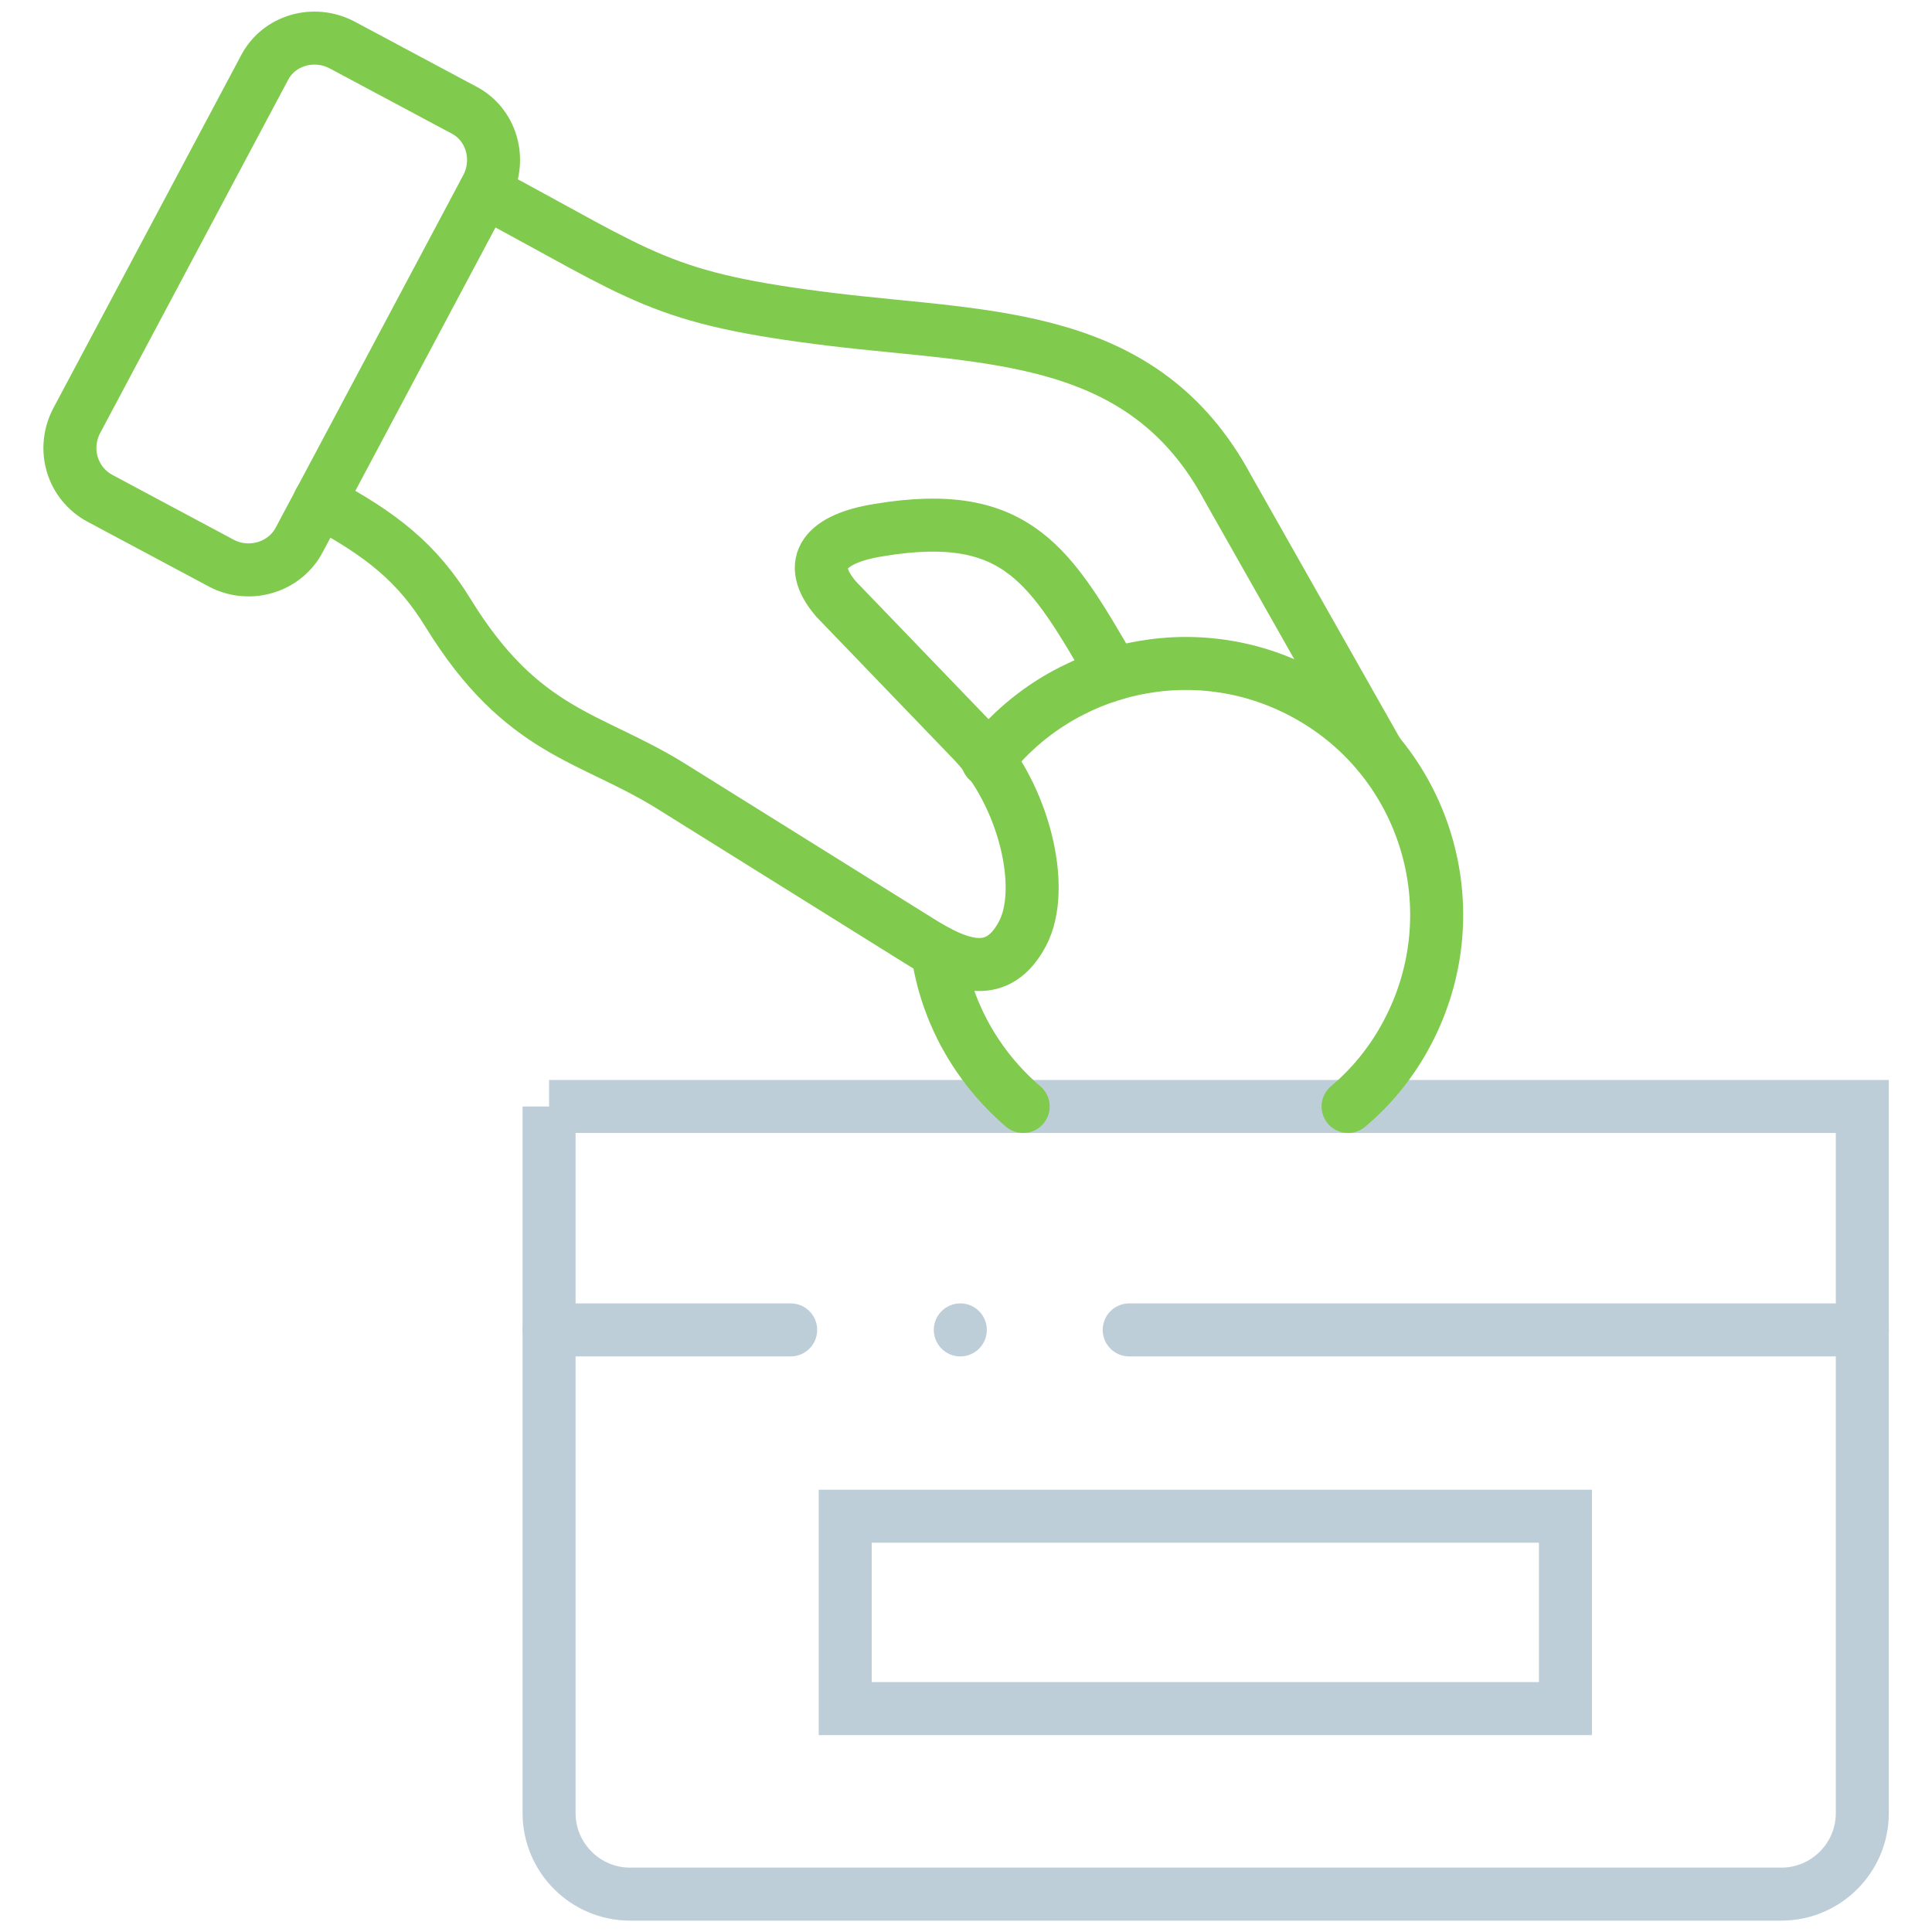 <svg xmlns="http://www.w3.org/2000/svg" xmlns:xlink="http://www.w3.org/1999/xlink" id="Ebene_1" data-name="Ebene 1" viewBox="0 0 255.1 255.1"><defs><style>      .cls-1 {        stroke: url(#Unbenannter_Verlauf);      }      .cls-1, .cls-2, .cls-3, .cls-4, .cls-5 {        fill: none;      }      .cls-1, .cls-3, .cls-4, .cls-5 {        stroke-linecap: round;        stroke-miterlimit: 10;        stroke-width: 7px;      }      .cls-6 {        clip-path: url(#clippath);      }      .cls-2, .cls-7, .cls-8, .cls-9, .cls-10, .cls-11, .cls-12, .cls-13 {        stroke-width: 0px;      }      .cls-7 {        fill: #706f6f;      }      .cls-3 {        stroke: url(#Unbenannter_Verlauf-3);      }      .cls-4 {        stroke: url(#Unbenannter_Verlauf-2);      }      .cls-14 {        clip-path: url(#clippath-1);      }      .cls-15 {        clip-path: url(#clippath-4);      }      .cls-16 {        clip-path: url(#clippath-3);      }      .cls-17 {        clip-path: url(#clippath-2);      }      .cls-8 {        fill: #80ca4e;      }      .cls-9 {        fill: #bdced9;      }      .cls-10 {        fill: #d0dde4;      }      .cls-5 {        stroke: #bdced9;      }      .cls-11 {        fill: url(#Unbenannter_Verlauf_7);      }      .cls-12 {        fill: url(#Unbenannter_Verlauf_5);      }      .cls-13 {        fill: url(#Unbenannter_Verlauf_6);      }      .cls-18 {        display: none;      }    </style><clipPath id="clippath"><rect class="cls-2" x="4.5" y="27" width="246.8" height="201.6"></rect></clipPath><clipPath id="clippath-1"><rect class="cls-2" x="4.5" y="27" width="246.8" height="201.6"></rect></clipPath><clipPath id="clippath-2"><path class="cls-2" d="M21.8,221.2c-.1-.1-.1-.2-.1-.2l2.8-31.2c.2-2.6,2.3-4.5,4.9-4.5s4.7,1.9,4.9,4.5l2.8,31.2s0,.1,0,.2c0,.1-.2.1-.2.1h-15c0-.1,0-.1,0-.1M25.3,173.7c0-2.3,1.9-4.2,4.2-4.2s4.2,1.9,4.2,4.2-1.9,4.2-4.2,4.2-4.2-1.9-4.2-4.2M115.9,87c0-1.1,4.1-4.2,12.1-4.2s12.1,3.1,12.1,4.2-4.1,4.2-12.1,4.2-12.1-3.1-12.1-4.2M108.7,85.3l-74,12.9c-5.1.9-8.8,5.3-8.8,10.5v54.1c-4.7,1.5-8,5.9-8,11s1.1,5.6,2.9,7.7c-2,2-3.4,4.7-3.6,7.7l-2.8,31.2c-.2,2.1.5,4.3,2,5.8,1.4,1.6,3.5,2.5,5.6,2.5h15c2.1,0,4.2-.9,5.6-2.5,1.4-1.6,2.2-3.7,2-5.8l-2.8-31.2c-.3-3-1.6-5.7-3.6-7.7,1.8-2,2.9-4.7,2.9-7.7,0-5.1-3.3-9.4-7.9-11v-51.9c0-3,2.2-5.5,5.1-6l72.3-12.5c3.2,3.7,9.6,6.2,17.4,6.2,11.1,0,19.5-5,19.5-11.6s-8.4-11.6-19.5-11.6c-10.1,0-17.9,4.2-19.3,9.9"></path></clipPath><linearGradient id="Unbenannter_Verlauf_5" data-name="Unbenannter Verlauf 5" x1="195.6" y1="-11.5" x2="198.4" y2="-11.5" gradientTransform="translate(-9282.4 696.8) scale(47.5)" gradientUnits="userSpaceOnUse"><stop offset="0" stop-color="#80ca4e"></stop><stop offset="1" stop-color="#80ca4e"></stop></linearGradient><clipPath id="clippath-3"><path class="cls-2" d="M244.8,76.5l-55.3,29.6c-1.3.7-2.1,2-2.2,3.5,0,1.5.7,2.8,2,3.6l14.9,8.9-19.9,33.3c-56.1,94-144.6,85.7-154.5,84.4-2.2-.3-4.3,1.3-4.6,3.6-.3,2.2,1.3,4.3,3.6,4.6,2,.3,7,.8,14.1.8,30.6,0,100.9-9.4,148.5-89.1l22-36.9c1.2-1.9.5-4.5-1.4-5.6l-12.2-7.3,42.8-22.9v48.6l-12.2-7.3c-2-1.1-4.5-.5-5.6,1.4l-22,36.9c-1.2,1.9-.5,4.5,1.4,5.6s4.4.5,5.6-1.4l19.9-33.3,14.9,8.9c1.3.8,2.8.8,4.1,0,1.3-.7,2.1-2.1,2.1-3.6v-62.6c0-1.4-.8-2.8-2-3.5-.6-.4-1.4-.6-2.1-.6s-1.3,0-1.9.4"></path></clipPath><linearGradient id="Unbenannter_Verlauf_6" data-name="Unbenannter Verlauf 6" x1="196.8" y1="-10.6" x2="200.2" y2="-10.6" gradientTransform="translate(-13039.2 868.2) scale(66.4)" gradientUnits="userSpaceOnUse"><stop offset="0" stop-color="#80ca4e"></stop><stop offset="1" stop-color="#80ca4e"></stop></linearGradient><clipPath id="clippath-4"><path class="cls-2" d="M195,179.7l-.6.6c-1.6,1.6-1.3,3.9.3,5.5s1.7,1.1,2.7,1.1,2.5-.5,3.3-1.4c1.6-1.6,1.6-4.2,0-5.8s-1.8-1.2-2.9-1.2c-1,0-2,.4-2.8,1.2"></path></clipPath><linearGradient id="Unbenannter_Verlauf_7" data-name="Unbenannter Verlauf 7" x1="175.3" y1="-34.2" x2="178.7" y2="-34.2" gradientTransform="translate(-251.4 269.4) scale(2.5)" gradientUnits="userSpaceOnUse"><stop offset="0" stop-color="#80ca4e"></stop><stop offset="1" stop-color="#80ca4e"></stop></linearGradient><linearGradient id="Unbenannter_Verlauf" data-name="Unbenannter Verlauf" x1="38.7" y1="76.3" x2="185.3" y2="76.3" gradientUnits="userSpaceOnUse"><stop offset="0" stop-color="#80ca4e"></stop><stop offset="1" stop-color="#80ca4e"></stop></linearGradient><linearGradient id="Unbenannter_Verlauf-2" data-name="Unbenannter Verlauf" x1="5.7" y1="40.1" x2="68.6" y2="40.1" xlink:href="#Unbenannter_Verlauf"></linearGradient><linearGradient id="Unbenannter_Verlauf-3" data-name="Unbenannter Verlauf" x1="120.3" y1="116.8" x2="193.2" y2="116.8" xlink:href="#Unbenannter_Verlauf"></linearGradient></defs><g id="Steuerberatung" class="cls-18"><g><path class="cls-8" d="M216.8,142.3c1.3,0,2.6.7,3.3,1.9.3.6.6,1.1.9,1.5.8,1.2,1.2,1.7,1.4,1.9.8-.1,2.9-.8,3.7-1.1,1.6-.6,3.2-1.2,4.9-1.8,3.6-1.3,7.3-2.7,11-3.9,1.8-.6,2-1,1.7-2.8-2.3-13.9-4.6-27.8-6.9-41.7-2.5-15.1-5.1-30.8-7.7-46.2-.2-1.5-.6-2.1-.7-2.4-.3,0-1.1.2-2.6,1-4.4,2.3-8.9,4.7-13.2,7-5.5,3-11.3,6-16.9,9-2,1-4.9,2.6-5.6,3.3,0,.9,1.1,3.5,2,5.6.6,1.6.1,3-.1,3.5h0c-.3,1.2-1.1,2-2.1,2.5-2.6,1.1-5.3,1.9-8,2.3h-.8c-6.3-.2-12.9-1.4-20.1-3.8-11.5-3.8-23.1-3-34.5,2.4h0c-.7.3-1.3.6-2,1-5.9,3.1-11.9,6.5-17.7,9.7-2.1,1.2-4.3,2.4-6.4,3.6-8.5,4.7-6.6,8.6-5.8,10.2.9,1.9,2.7,5.6,11.8,2.2,3.6-1.3,7.3-2.7,10.9-4,5.6-2.1,11.5-4.3,17.3-6.3,12.7-4.5,23.9-2,33.2,7.4,4.4,4.4,8.8,8.9,13.1,13.2,4.9,4.9,9.9,9.9,14.8,14.9,3.8,3.9,7.6,7.9,11.2,11.8.6.6,1.2,1.2,1.7,1.9,2.1-1.1,4.3-2.2,6.4-3.3.6-.3,1.2-.5,1.8-.5ZM174.6,193.7h0M153.4,206.3h0M153.2,206.5h0M123.1,204c2.1,0,4,1.1,5.1,1.9,3.4,2.5,7,3.4,10.2,2.8,3.2-.6,6.1-2.8,8.4-6.3,1.5-2.3,4.8-4,7.4-3.7,7.4.8,11-1.3,14.3-8.2.7-1.4,2.7-4.2,5.6-4.4,7.6-.5,11.6-4.2,12.9-12.1.3-1.5,1.4-2.8,2.9-3.1,9.8-2.3,12.2-4.7,11.7-18.5,0-.7.1-1.3.4-1.9-.3-.3-.5-.6-.8-.9-3.6-3.9-7.3-7.8-11-11.6-4.9-5-9.9-10-14.8-14.8l-13.2-13.2c-7.1-7.2-15.3-9.1-25.1-5.6-5.7,2-11.5,4.2-17.2,6.3-3.6,1.3-7.3,2.7-10.9,4-12.9,4.7-18.8-.7-21.4-6.1-1.8-3.6-4.4-12.9,9-20.3,2.1-1.2,4.3-2.4,6.4-3.6,3.8-2.1,7.6-4.3,11.5-6.4-8.3-1.7-16.9-.9-25.9,2.2-7.6,2.6-15.4,2.2-23.1-1.2-1.9-.8-2.8-3-2-4.9.4-1.1.6-1.7.9-2.2.4-1.1,1.3-3.4,1.4-4.3-.7-.6-2.7-1.7-3.7-2.2-2.9-1.6-5.9-3.1-8.8-4.7-7.7-4.1-15.6-8.4-23.4-12.5-1.4-.7-2.1-.8-2.4-.9-.1.2-.4.8-.7,2.2-3,18.2-6.1,36.6-9,54.5-1.9,11.3-3.7,22.6-5.6,33.9-.3,1.6-.1,2,1.5,2.5,2.6.9,5.1,1.8,7.6,2.7,1.3.5,2.6,1,3.9,1.4,3.5,1.3,6.8,2.4,7.6,2.2.8-.3,2.7-3.2,4.7-6.3.6-1,1.6-1.6,2.8-1.7,1.1-.1,2.3.2,3.1,1,1,.9,2.1,1.8,3.3,2.8,3.1,2.4,6.3,5,7.7,8.7,2.4,6.6,6,9.7,12.2,10.7,1.7.3,3,1.6,3.2,3.2,1.1,7,4.4,10.7,10.7,12,2.1.4,4.6,2.4,5.1,5,1.5,7.4,5.8,10.6,13.9,10.5h0c1.5,0,2.9.9,3.5,2.3,4.7,10.4,6.8,11.4,18.9,8.9.5,0,.8,0,1.2,0ZM123.5,211.6h0M136.4,216.5c-4.3,0-8.6-1.5-12.8-4.5-.2-.2-.5-.3-.6-.4-14.3,2.9-20.1.5-25.9-11.2-10.1-.7-16.5-6-18.8-15.7-8.1-1.8-13.5-7.2-15.5-15.5-7.6-1.9-12.6-6.8-15.6-15.1-.6-1.7-2.9-3.5-5.2-5.3,0-.1-.2-.2-.4-.3-2.1,3.1-3.8,4.9-6.3,5.8-3.4,1.1-6.7,0-12.7-2.2-1.3-.5-2.7-1-4-1.5-2.4-.9-4.9-1.8-7.3-2.6-5.2-1.7-7.6-5.7-6.7-11.1,1.9-11.3,3.7-22.6,5.6-33.9,3-17.9,6-36.3,9-54.5.7-3.9,2.3-6.6,4.8-7.8,2.6-1.3,5.7-1,9.4,1,7.8,4.1,15.7,8.4,23.4,12.5,2.9,1.6,5.8,3.1,8.8,4.7,3.4,1.8,6.3,3.4,7.4,6.4.9,2.6.2,5.2-1,8.3,4.8,1.4,9.4,1.3,14.1-.3,13.3-4.6,26.2-4.7,38.5-.3,12.7-5.7,25.7-6.4,38.7-2.1,6.3,2.1,12.1,3.2,17.6,3.4.9,0,1.9-.3,2.8-.6-1.3-3.3-1.9-5.8-.9-8.3,1.2-3.2,4.4-4.9,9.2-7.4,5.6-3,11.3-6,16.9-9,4.3-2.3,8.8-4.7,13.2-7.1,1.4-.8,5.7-3,9.6-1.1,3.8,1.9,4.6,6.5,4.9,8.1,2.6,15.4,5.2,31.1,7.7,46.2,2.3,13.9,4.6,27.8,6.9,41.7.9,5.6-1.5,9.6-6.8,11.4-3.6,1.2-7.3,2.6-10.8,3.9-1.6.6-3.3,1.2-4.9,1.8-6,2.2-9.5,2.7-13.3-2.5-1.9,1-3.9,2-5.8,3-.1,0-.1.1-.2.1h-.1c.2,14.2-3.7,20.1-15.3,23.4-2.4,9.5-8.8,15-18.6,15.9h0c-4.6,9.8-11.3,13.7-21.8,12.7-.2.1-.4.2-.5.3-3.4,5.3-8.1,8.6-13.4,9.6-1,0-2.1,0-3.3,0Z"></path><path class="cls-8" d="M217.7,151.6c-1.5,0-3-.9-3.6-2.4l-29.1-72.6c-.8-2,.2-4.2,2.1-5,2-.8,4.2.2,5,2.1l29.2,72.6c.8,2-.2,4.2-2.1,5-.5.2-1,.3-1.5.3"></path><path class="cls-8" d="M40.8,146.7c-.5,0-.9-.1-1.4-.3-2-.8-3-3-2.2-5l26.3-67c.8-2,3-3,5-2.2,2,.8,3,3,2.2,5l-26.3,67c-.6,1.6-2.1,2.5-3.6,2.5"></path><path class="cls-8" d="M190.8,178.4c-1,0-2-.4-2.7-1.1l-32.7-32.7c-1.5-1.5-1.5-3.9,0-5.4s3.9-1.5,5.4,0l32.7,32.7c1.5,1.5,1.5,3.9,0,5.4s-1.7,1.1-2.7,1.1"></path><path class="cls-8" d="M173.5,194c-1,0-2-.4-2.7-1.1l-35.7-35.7c-1.5-1.5-1.5-3.9,0-5.4s3.9-1.5,5.4,0l35.7,35.7c1.5,1.5,1.5,3.9,0,5.4-.7.7-1.7,1.1-2.7,1.1"></path><path class="cls-8" d="M151.9,206.7c-1,0-1.9-.4-2.7-1.1l-38.2-36.6c-1.5-1.5-1.6-3.9,0-5.4s3.9-1.6,5.4-.1l38.2,36.6c1.5,1.5,1.6,3.9.1,5.4-.7.8-1.7,1.2-2.7,1.2"></path><path class="cls-8" d="M122.7,211.7c-1,0-2-.4-2.7-1.1-1.5-1.5-1.5-3.9,0-5.4l8.3-8.3c1.6-1.6,2.4-3.6,2.4-5.8s-1-4.2-2.6-5.8c-3.1-2.9-8-2.9-11.1.1l-14.8,14.2c-1.5,1.5-3.9,1.4-5.4-.1s-1.5-3.9,0-5.4l13.9-13.9c1.6-1.6,2.4-3.7,2.3-6s-1.1-4.3-2.9-5.8c-3.2-2.7-7.9-2.5-10.8.5l-5.2,5.2h0l-10.5,10.5c-1.5,1.5-3.9,1.5-5.4,0s-1.5-3.9,0-5.4l10.6-10.6c1.4-1.4,2.1-3.3,2-5.3s-1-3.8-2.5-5.1c-2.8-2.3-6.8-2.1-9.4.4l-10.1,10.1c-1.5,1.5-3.9,1.5-5.4,0s-1.5-3.9,0-5.4l10.1-10.1c5.4-5.4,13.9-5.8,19.8-.9,2.5,2.1,4.2,4.9,5,8.1,5.4-2.7,12.1-2,17,2.1,3.4,2.8,5.4,7,5.6,11.4v1.7c4.4-.5,9.1.8,12.6,4.1,3.2,2.9,4.9,6.9,5,11.2s-1.6,8.4-4.6,11.4l-8.3,8.3c-.9.7-1.9,1.1-2.9,1.1"></path><path class="cls-9" d="M123.7,212.1c-.2-.2-.5-.3-.6-.4-14.3,2.9-20.1.5-25.9-11.2-10.1-.7-16.5-6-18.8-15.7-8.1-1.8-13.5-7.2-15.5-15.5,0,0-.6-.1-.6-2.8s5.5-5.5,5.5-5.5l-1,1.2c1.7.3,3,1.6,3.2,3.2,1.1,7,4.4,10.7,10.7,12,2.1.4,4.6,2.4,5.1,5,1.5,7.4,5.8,10.6,13.9,10.5h0c1.5,0,2.9.9,3.5,2.3,4.7,10.4,6.8,11.4,18.9,8.9.4-.1.8-.1,1.1-.1,2.1,0,4,1.1,5.1,1.9,3.3,2.4-4.6,6.2-4.6,6.2M216.8,142.3c1.3,0,2.6.7,3.3,1.9.3.6.6,1.1.9,1.5.8,1.2,1.2,1.7,1.4,1.9.8-.1,2.9-.8,3.7-1.1,1.6-.6,3.2-1.2,4.9-1.8,3.6-1.3,7.3-2.7,11-3.9,1.8-.6,2-1,1.7-2.8-2.3-13.9-4.6-27.8-6.9-41.7-2.5-15.1-5.1-30.8-7.7-46.2-.2-1.5-.6-2.1-.7-2.4-.3,0-1.1.2-2.6,1-4.4,2.3-8.9,4.7-13.2,7-5.5,3-11.3,6-16.9,9-2,1-4.9,2.6-5.6,3.3,0,.9,1.1,3.5,2,5.6.6,1.6.1,3-.1,3.5h0c-.3,1.2-1.1,2-2.1,2.5-2.6,1.1-5.3,1.9-8,2.3h-.8c-6.3-.2-12.9-1.4-20.1-3.8-11.5-3.8-23.1-3-34.5,2.4h0c-.7.3-1.3.6-2,1-5.9,3.1-11.9,6.5-17.7,9.7-2.1,1.2-4.3,2.4-6.4,3.6-8.5,4.7-6.6,8.6-5.8,10.2.9,1.9,2.7,5.6,11.8,2.2,3.6-1.3,7.3-2.7,10.9-4,5.6-2.1,11.5-4.3,17.3-6.3,12.7-4.5,23.9-2,33.2,7.4,4.3,4.4,8.8,8.9,13.1,13.2,4.9,4.9,9.9,9.9,14.8,14.9,3.8,3.9,7.6,7.9,11.2,11.8.6.6,1.2,1.2,1.7,1.9,2.1-1.1,4.3-2.2,6.4-3.3.6-.3,1.2-.5,1.8-.5ZM124.6,73c12.7-5.7,25.7-6.4,38.7-2.1,6.3,2.1,12.1,3.2,17.6,3.4.9,0,1.9-.3,2.8-.6-1.3-3.3-1.9-5.8-.9-8.3,1.2-3.2,4.4-4.9,9.2-7.4,5.6-3,11.3-6,16.9-9,4.3-2.3,8.8-4.7,13.2-7.1,1.4-.8,5.7-3,9.6-1.1,3.8,1.9,4.6,6.5,4.9,8.1,2.6,15.4,5.2,31.1,7.7,46.2,2.3,13.9,4.6,27.8,6.9,41.7.9,5.6-1.5,9.6-6.8,11.4-3.6,1.2-7.3,2.6-10.8,3.9-1.6.6-3.3,1.2-4.9,1.8-6,2.2-9.5,2.7-13.3-2.5-1.9,1-3.9,2-5.8,3,0,0-.1.1-.2.1h-.1c-1.4,1.2-7.6-3.4-7.3-4-.3-.3-.5-.6-.8-.9-3.6-3.8-7.3-7.8-11-11.6-4.9-5-9.9-10-14.8-14.8l-13.2-13.2c-7.1-7.2-15.3-9.1-25.1-5.6-5.7,2-11.5,4.2-17.2,6.3-3.6,1.3-7.3,2.7-10.9,4-12.9,4.7-18.8-.7-21.4-6.1-1.8-3.6-4.4-12.9,9-20.3,2.1-1.2,4.3-2.4,6.4-3.6,0-.1,11.4-6.2,21.6-11.7"></path><path class="cls-9" d="M217.7,151.6c-1.5,0-3-.9-3.6-2.4l-29.1-72.6c-.8-2,.2-4.2,2.1-5,2-.8,4.2.2,5,2.1l29.2,72.6c.8,2-.2,4.2-2.1,5-.5.2-1,.3-1.5.3"></path><path class="cls-9" d="M122.7,210.5"></path><path class="cls-9" d="M128.2,205"></path><path class="cls-9" d="M128.2,205"></path><path class="cls-9" d="M122.7,211.7c-1,0-2-.4-2.7-1.1-1.5-1.5-1.5-3.9,0-5.4l8.3-8.3c1.6-1.6,2.4-3.6,2.4-5.8s-1-4.2-2.6-5.8c-3.1-2.9-8-2.9-11.1.1l-14.8,14.2c-1.5,1.5-3.9,1.4-5.4-.1s-1.5-3.9,0-5.4l13.9-13.9c1.6-1.6,2.4-3.7,2.3-6s-1.1-4.3-2.9-5.8c-3.2-2.7-7.9-2.5-10.8.5l-5.2,5.2h0l-10.5,10.5c-1.5,1.5-3.9,1.5-5.4,0s-1.5-3.9,0-5.4l10.6-10.6c1.4-1.4,2.1-3.3,2-5.3s-1-3.8-2.5-5.1c-2.8-2.3-6.8-2.1-9.4.4l-10.1,10.1c-1.5,1.5-3.9,1.5-5.4,0s-1.5-3.9,0-5.4l10.1-10.1c5.4-5.4,13.9-5.8,19.8-.9,2.5,2.1,4.2,4.9,5,8.1,5.4-2.7,12.1-2,17,2.1,3.4,2.8,5.4,7,5.6,11.4v1.7c4.4-.5,9.1.8,12.6,4.1,3.2,2.9,4.9,6.9,5,11.2s-1.6,8.4-4.6,11.4l-8.3,8.3c-.9.7-1.9,1.1-2.9,1.1"></path></g></g><g id="Standorte" class="cls-18"><g><path class="cls-9" d="M131.4,212.7v-14.9c0-1.9-1.6-3.5-3.5-3.5s-3.5,1.6-3.5,3.5v14.9c-44.2-1.8-79.8-37.4-81.6-81.6h14.9c1.9,0,3.5-1.6,3.5-3.5s-1.6-3.5-3.5-3.5h-14.8c1.8-44.2,37.4-79.8,81.6-81.6v14.9c0,1.9,1.6,3.5,3.5,3.5s3.5-1.6,3.5-3.5v-14.8c44.2,1.8,79.8,37.4,81.6,81.6h-14.9c-1.9,0-3.5,1.6-3.5,3.5s1.6,3.5,3.5,3.5h14.9c-1.8,44.1-37.5,79.8-81.7,81.5M128,35.6c-50.8,0-92.1,41.3-92.1,92.1s41.3,92.1,92.1,92.1,92.1-41.3,92.1-92.1-41.4-92.1-92.1-92.1"></path><path class="cls-8" d="M145.3,140.1l-4.9-4.9c1.3-2.2,2.1-4.8,2.1-7.5,0-8-6.5-14.5-14.5-14.5s-5.3.8-7.5,2.1l-4.9-4.9,53.6-23.8-23.9,53.5ZM128,135.3c-4.2,0-7.6-3.4-7.6-7.6s3.4-7.6,7.6-7.6,7.6,3.4,7.6,7.6-3.4,7.6-7.6,7.6M110.6,115.2l4.9,4.9c-1.3,2.2-2.1,4.8-2.1,7.5,0,8,6.5,14.5,14.5,14.5s5.3-.8,7.5-2.1l4.9,4.9-53.6,23.8,23.9-53.5ZM174.6,76.5l-66.5,29.5c-.8.3-1.4,1-1.8,1.8l-29.5,66.5c-.6,1.3-.3,2.8.7,3.9.7.7,1.5,1,2.4,1s1-.1,1.4-.3l66.5-29.5c.8-.3,1.4-1,1.8-1.8l29.5-66.5c.6-1.3.3-2.8-.7-3.9-1-1-2.5-1.3-3.8-.7"></path></g></g><g id="Wirtschaftspr&#xFC;fung" class="cls-18"><g><path class="cls-8" d="M73.2,83.6c-1-1-2.7-1-3.8,0l-6.8,6.8-2.9-2.9c-1-1-2.7-1-3.8,0-1,1-1,2.7,0,3.8l4.8,4.8c.5.5,1.2.8,1.9.8s1.4-.3,1.9-.8l8.7-8.7c1.1-1,1.1-2.7,0-3.8"></path><path class="cls-7" d="M107.6,57.2c0,2.6-.4,7.6-4.2,7.6s-4.2-4.8-4.2-7.6.5-7.4,4.2-7.4c3.6,0,4.2,4.9,4.2,7.4M111.1,57.2c0-4.4-1.7-8.8-7.2-8.8s-3.8,1.2-4.6,2.8h0v-11l-6,.9v.6c1.7,0,3,.5,3,2.4v21.5h1l2.1-1.5c.8,1.2,3.3,1.9,4.7,1.9,5.4,0,7.1-4.4,7.1-8.8M93.1,50v-.6h-6.6v.6c.9,0,1.8,0,1.8,1.1s-.2,1.3-.3,2l-2.3,8.7h0l-4.2-12.4h-2.3l-4,12.4h0l-2.6-9.2c0-.4-.2-.9-.2-1.4,0-1,1.1-1.1,1.9-1.2v-.6h-7.8v.6c2.4,0,2.6,1,3.2,3l4.1,13h1.8l4.3-13.1h0l4.6,13.1h1.8l3.7-13.1c.6-1.8,1-2.7,3.2-2.9M65.3,50.7c0-.9-.9-1.6-1.9-1.6-2.6,0-4,1.7-4.9,3.8h0v-3.8l-5.8.8v.6c1.6,0,2.9.5,2.9,2.3v9.6c0,1.9-.9,2.6-2.9,2.6v.6h8.6v-.6c-2,0-2.9-.7-2.9-2.6v-5.3c0-1.8.4-4,1.9-5.2.2-.2.6-.4.9-.4.5,0,1.1.8,2.1.8,1.3,0,2.1-.6,2.1-1.6"></path><path class="cls-8" d="M105.6,221.8c0,5,4,9,9,9h96c5,0,9-4,9-9v-99.7c0-1.5-1.2-2.7-2.7-2.7s-2.7,1.2-2.7,2.7v99.7c0,2-1.6,3.6-3.6,3.6h-96c-2,0-3.6-1.6-3.6-3.6V87.7c0-2,1.6-3.6,3.6-3.6h96c2,0,3.6,1.6,3.6,3.6v23.5c0,1.5,1.2,2.7,2.7,2.7s2.7-1.2,2.7-2.7v-23.5c0-5-4-9-9-9h-96c-5,0-9,4-9,9v134.1Z"></path><path class="cls-8" d="M202.4,115.8h-80.5c-.6,0-1-.5-1-1v-20c0-.6.5-1,1-1h80.5c.6,0,1,.5,1,1v20c0,.5-.5,1-1,1M202.4,88.3h-80.5c-3.5,0-6.4,2.9-6.4,6.4v20c0,3.5,2.9,6.4,6.4,6.4h80.5c3.5,0,6.4-2.9,6.4-6.4v-20c0-3.5-2.9-6.4-6.4-6.4"></path><path class="cls-8" d="M129.9,140.5c0,.1-.1.1,0,0h-8.9c0,.1,0,.1,0,0v-8.6s0-.1,0-.1h8.8s0,0,0,.1v8.6ZM129.8,126.5h-8.8c-3,0-5.4,2.4-5.4,5.4v8.6c0,3,2.4,5.4,5.4,5.4h8.8c3,0,5.4-2.4,5.4-5.4v-8.6c0-3-2.4-5.4-5.4-5.4"></path><path class="cls-8" d="M154.4,140.5c0,.1-.1.1,0,0h-8.9c0,.1-.1.1-.1,0v-8.6s0-.1.1-.1h8.8s.1,0,.1.1v8.6h0ZM154.3,126.5h-8.8c-3,0-5.4,2.4-5.4,5.4v8.6c0,3,2.4,5.4,5.4,5.4h8.8c3,0,5.4-2.4,5.4-5.4v-8.6c0-3-2.4-5.4-5.4-5.4"></path><path class="cls-8" d="M178.9,140.5q0,.1,0,0h-8.9c0,.1-.1.1-.1,0v-8.6s0-.1.1-.1h8.8s.1,0,.1.1v8.6h0ZM178.8,126.5h-8.8c-3,0-5.4,2.4-5.4,5.4v8.6c0,3,2.4,5.4,5.4,5.4h8.8c3,0,5.4-2.4,5.4-5.4v-8.6c.1-3-2.4-5.4-5.4-5.4"></path><path class="cls-8" d="M203.4,140.5q0,.1,0,0h-8.9c0,.1-.1.1-.1,0v-8.6s0-.1.1-.1h8.8s.1,0,.1.1v8.6h0ZM203.3,126.5h-8.8c-3,0-5.4,2.4-5.4,5.4v8.6c0,3,2.4,5.4,5.4,5.4h8.8c3,0,5.4-2.4,5.4-5.4v-8.6c.1-3-2.4-5.4-5.4-5.4"></path><path class="cls-8" d="M129.9,165.3c0,.1-.1.1,0,0h-8.9c0,.1,0,.1,0,0v-8.6s0-.1,0-.1h8.8s0,0,0,.1v8.6ZM129.8,151.3h-8.8c-3,0-5.4,2.4-5.4,5.4v8.6c0,3,2.4,5.4,5.4,5.4h8.8c3,0,5.4-2.4,5.4-5.4v-8.6c0-3-2.4-5.4-5.4-5.4"></path><path class="cls-8" d="M154.4,165.3c0,.1-.1.1,0,0h-8.9c0,.1-.1.1-.1,0v-8.6s0-.1.1-.1h8.8s.1,0,.1.1v8.6h0ZM154.3,151.3h-8.8c-3,0-5.4,2.4-5.4,5.4v8.6c0,3,2.4,5.4,5.4,5.4h8.8c3,0,5.4-2.4,5.4-5.4v-8.6c0-3-2.4-5.4-5.4-5.4"></path><path class="cls-8" d="M178.9,165.3q0,.1,0,0h-8.9c0,.1-.1.1-.1,0v-8.6s0-.1.1-.1h8.8s.1,0,.1.1v8.6h0ZM178.8,151.3h-8.8c-3,0-5.4,2.4-5.4,5.4v8.6c0,3,2.4,5.4,5.4,5.4h8.8c3,0,5.4-2.4,5.4-5.4v-8.6c.1-3-2.4-5.4-5.4-5.4"></path><path class="cls-8" d="M203.4,165.3q0,.1,0,0h-8.9c0,.1-.1.1-.1,0v-8.6s0-.1.1-.1h8.8s.1,0,.1.1v8.6h0ZM203.3,151.3h-8.8c-3,0-5.4,2.4-5.4,5.4v8.6c0,3,2.4,5.4,5.4,5.4h8.8c3,0,5.4-2.4,5.4-5.4v-8.6c.1-3-2.4-5.4-5.4-5.4"></path><path class="cls-8" d="M129.9,190.1c0,.1-.1.1,0,0h-8.9c0,.1,0,.1,0,0v-8.6s0-.1,0-.1h8.8s0,0,0,.1v8.6ZM129.8,176.1h-8.8c-3,0-5.4,2.4-5.4,5.4v8.6c0,3,2.4,5.4,5.4,5.4h8.8c3,0,5.4-2.4,5.4-5.4v-8.6c0-3-2.4-5.4-5.4-5.4"></path><path class="cls-8" d="M154.4,190.1c0,.1-.1.1,0,0h-8.9c0,.1-.1.1-.1,0v-8.6s0-.1.1-.1h8.8s.1,0,.1.1v8.6h0ZM154.3,176.1h-8.8c-3,0-5.4,2.4-5.4,5.4v8.6c0,3,2.4,5.4,5.4,5.4h8.8c3,0,5.4-2.4,5.4-5.4v-8.6c0-3-2.4-5.4-5.4-5.4"></path><path class="cls-8" d="M178.9,190.1q0,.1,0,0h-8.9c0,.1-.1.1-.1,0v-8.6s0-.1.1-.1h8.8s.1,0,.1.1v8.6h0ZM178.8,176.1h-8.8c-3,0-5.4,2.4-5.4,5.4v8.6c0,3,2.4,5.4,5.4,5.4h8.8c3,0,5.4-2.4,5.4-5.4v-8.6c.1-3-2.4-5.4-5.4-5.4"></path><path class="cls-8" d="M203.4,213.5h-8.9c0,.1-.1.1-.1,0v-31.9s0-.1.1-.1h8.8s.1,0,.1.1v31.9h0ZM203.3,176.1h-8.8c-3,0-5.4,2.4-5.4,5.4v31.9c0,3,2.4,5.4,5.4,5.4h8.8c3,0,5.4-2.4,5.4-5.4v-31.9c.1-3-2.4-5.4-5.4-5.4"></path><path class="cls-8" d="M129.9,213.5s-.1,0,0,0h-8.9c0,.1,0,.1,0,0v-8.6s0-.1,0-.1h8.8s0,0,0,.1v8.6ZM129.8,199.4h-8.8c-3,0-5.4,2.4-5.4,5.4v8.6c0,3,2.4,5.4,5.4,5.4h8.8c3,0,5.4-2.4,5.4-5.4v-8.6c0-3-2.4-5.4-5.4-5.4"></path><path class="cls-8" d="M154.4,213.5s-.1,0,0,0h-8.9c0,.1-.1.1-.1,0v-8.6s0-.1.1-.1h8.8s.1,0,.1.1v8.6h0ZM154.3,199.4h-8.8c-3,0-5.4,2.4-5.4,5.4v8.6c0,3,2.4,5.4,5.4,5.4h8.8c3,0,5.4-2.4,5.4-5.4v-8.6c0-3-2.4-5.4-5.4-5.4"></path><path class="cls-8" d="M178.9,213.5h-8.9c0,.1-.1.1-.1,0v-8.6s0-.1.1-.1h8.8s.1,0,.1.1v8.6h0ZM178.8,199.4h-8.8c-3,0-5.4,2.4-5.4,5.4v8.6c0,3,2.4,5.4,5.4,5.4h8.8c3,0,5.4-2.4,5.4-5.4v-8.6c.1-3-2.4-5.4-5.4-5.4"></path><path class="cls-10" d="M71.3,126.4h-13.4v-13.5h13.5v13.5M71.4,107.6h-13.6c-2.9,0-5.3,2.4-5.3,5.3v13.6c0,2.9,2.4,5.3,5.3,5.3h13.6c2.9,0,5.3-2.4,5.3-5.3v-13.6c0-2.9-2.4-5.3-5.3-5.3"></path><path class="cls-10" d="M71.3,160.2h-13.4v-13.5h13.5v13.5M71.4,141.3h-13.6c-2.9,0-5.3,2.4-5.3,5.3v13.6c0,2.9,2.4,5.3,5.3,5.3h13.6c2.9,0,5.3-2.4,5.3-5.3v-13.6c0-2.9-2.4-5.3-5.3-5.3"></path><path class="cls-10" d="M71.3,194.7h-13.4v-13.5h13.5v13.5M71.4,175.8h-13.6c-2.9,0-5.3,2.4-5.3,5.3v13.6c0,2.9,2.4,5.3,5.3,5.3h13.6c2.9,0,5.3-2.4,5.3-5.3v-13.6c0-2.9-2.4-5.3-5.3-5.3"></path><path class="cls-10" d="M194.3,78.9v-38.5c0-8.7-7.1-15.8-15.8-15.8H56.1c-10,0-18.1,8.1-18.1,18.1v156.7c0,8.7,7.1,15.8,15.8,15.8h42.9c1.5,0,2.7-1.2,2.7-2.7s-1.2-2.7-2.7-2.7h-42.8c-5.8,0-10.5-4.7-10.5-10.5V42.6c0-7,5.7-12.7,12.7-12.7h110.5c-2.5,2.8-4,6.5-4,10.5v7.4c0,1.5,1.2,2.7,2.7,2.7s2.7-1.2,2.7-2.7v-7.4c0-5.8,4.7-10.5,10.5-10.5s10.5,4.7,10.5,10.5v38.5h5.3Z"></path></g></g><g id="Studierende" class="cls-18"><g><g class="cls-6"><path class="cls-9" d="M16.9,94.5c-3.1-1.3-4.9-4.1-4.9-7.5s1.8-6.1,4.9-7.5l100.1-42.9c3.5-1.5,7.2-2.2,11-2.2s7.5.7,10.9,2.2l100.2,43c3.1,1.3,4.9,4.1,4.9,7.5s-1.8,6.2-4.9,7.5l-100.1,42.9c-7,3-14.9,3-21.9,0L16.9,94.5ZM195.2,131c0,9.6-7.9,18.9-21.6,25.6-1.8.9-2.6,3.1-1.7,4.9.6,1.3,2,2.1,3.3,2.1s1.1-.1,1.6-.4c7.6-3.7,13.7-8.3,18-13.3-1.4,7.8-7.9,15.2-18.6,21-12.9,7-30,10.9-48.4,10.9s-35.5-3.9-48.4-10.9c-10.7-5.8-17.1-13.2-18.6-20.9,3.7,4.3,8.8,8.2,15,11.7,13.9,7.6,32.4,11.8,51.9,11.8s10.9-.3,16.2-1c2-.3,3.5-2.1,3.2-4.1-.2-2-2.1-3.5-4.1-3.2-5,.6-10.1.9-15.3.9-18.3,0-35.5-3.9-48.4-10.9-12.2-6.6-18.8-15.2-18.8-24.2v-9.7l53.4,22.9c4.4,1.9,9.1,2.8,13.8,2.8s9.5-.9,13.9-2.8l53.4-22.9v9.7h.2ZM53.4,118.2v28.6c0,11.8,8.1,22.7,22.7,30.7,13.9,7.6,32.4,11.8,51.9,11.8s38-4.2,51.9-11.8c14.6-8,22.7-18.9,22.7-30.7v-28.6l39.4-16.9c5.8-2.5,9.4-8,9.4-14.3s-3.6-11.8-9.4-14.3l-100.2-42.8c-8.8-3.8-18.9-3.8-27.7,0L14,72.8c-5.8,2.5-9.4,7.9-9.4,14.3s3.6,11.8,9.4,14.3l39.4,16.8Z"></path></g><g class="cls-14"><path class="cls-9" d="M155.5,170.4c.3,0,.6,0,.8-.1,2.8-.6,5.5-1.4,8.2-2.2,1.9-.6,3-2.7,2.4-4.6-.6-1.9-2.7-3-4.6-2.4-2.4.8-5,1.5-7.6,2.1-2,.5-3.2,2.4-2.8,4.4.4,1.7,2,2.8,3.6,2.8"></path></g></g><g class="cls-17"><rect class="cls-12" x="14.2" y="75.5" width="133.3" height="153.2"></rect></g></g><g id="Young_Professionals" data-name="Young Professionals" class="cls-18"><g><path class="cls-9" d="M25.9,186.8c-2,0-3.8-1.5-4.1-3.6-.3-2.2,1.4-4.3,3.6-4.5,3.6-.4,8.8-1.3,15.1-2.5,7-1.2,15.3-2.7,24.6-4.1,2.2-.3,4.1-1.9,4.7-4.1l8-26.6c.6-2.2,2.9-3.4,5.1-2.7,2.2.6,3.4,2.9,2.7,5.1l-8,26.6c-1.5,5.2-6,9-11.4,9.8-9.2,1.4-17.5,2.9-24.4,4.1-6.6,1.2-11.9,2.1-15.6,2.6.1-.1,0-.1-.3-.1"></path><path class="cls-9" d="M9.2,186.8c-2.3,0-4.1-1.8-4.1-4.1,0-9.2,6.2-17.4,15.1-19.8l33.2-8.9,4.1-13.7c.6-2.2,3-3.4,5.1-2.7,2.2.6,3.4,2.9,2.7,5.1l-4.7,15.8c-.4,1.4-1.5,2.4-2.9,2.8l-35.4,9.5c-5.3,1.5-9.1,6.3-9.1,11.9.1,2.3-1.8,4.1-4,4.1"></path><path class="cls-9" d="M87,14.5c-7.6.4-12.7,6.2-12.3,13.1.4,6.5,5.8,11.5,12.3,11.5h.7c6.9-.4,12-6.2,11.6-13.1-.4-6.4-5.8-11.5-12.3-11.5M87,47.3c-10.8,0-19.8-8.5-20.5-19.3-.6-11.3,8-21,19.3-21.7h1.2c10.8,0,19.8,8.5,20.5,19.3.6,11.3-8,21-19.3,21.7h-1.2Z"></path><path class="cls-9" d="M107.7,210.7c-2,0-3.7-1.4-4-3.5l-6.4-40.2c-.7-2.5-2.2-5.1-4.3-7.1l-25.1-26.2c-3.5-3.7-5.4-8.5-5.4-13.5v-34.6l-15.2,5.1-4.1,19.4c-.8,4.7-5,8.5-9.9,8.8-.8,0-1.5,0-2.3,0-5.9-1-9.9-6.5-8.9-12.3l5.1-26.7c.5-3.2,2.6-6.1,5.7-7.7l29-14.9c1.6-.8,3.3-1.2,5.2-1.2l31.7-.4c3.8,0,7.6,1,10.8,3.1l18,11.4,15-9.3c4.9-3.2,11.5-1.8,14.8,3.2,1.6,2.4,2.1,5.3,1.5,8.1-.6,2.8-2.2,5.2-4.6,6.8l-21.1,13.2c-3.7,2.4-8.6,2.2-12.1-.4l-6.5-3.4c-2-1-2.8-3.5-1.7-5.5,1.1-2,3.5-2.8,5.5-1.7l7,3.7c1.4.9,2.5,1,3.4.4l21.1-13.2c.5-.3.9-.9,1-1.6s0-1.3-.4-1.9c-.7-1.2-2.3-1.5-3.5-.7l-17.3,10.7c-1.3.8-3,.8-4.4,0l-20.3-12.9c-1.9-1.2-4-1.8-6.2-1.8h0l-31.9.4c-.7,0-1,0-1.4.3l-29,14.9c-.7.4-1.2,1.1-1.3,1.8l-5.1,26.7c-.2,1.2.7,2.6,2.1,2.8,1.7,0,2.7-.9,2.9-2.1l4.6-21.9c.3-1.4,1.3-2.6,2.7-3l22.8-7.7c1.2-.4,2.6-.2,3.7.5,1.1.8,1.7,2,1.7,3.3v40.4c0,2.9,1.1,5.7,3.2,7.8l25,26.1c3.1,2.9,5.4,6.9,6.6,11.2l6.5,40.6c.4,2.2-1.2,4.3-3.4,4.7-.3,0-.5,0-.7,0"></path><path class="cls-9" d="M123.8,211.1c-2.1,0-3.8-1.6-4.1-3.7l-4.9-48c-.3-2.1-1-4.2-2.2-6.1l-16.9-26c-.4-.7-.7-1.4-.7-2.2v-49.1c0-2.3,1.8-4.1,4.1-4.1s4.1,1.8,4.1,4.1v47.9l16.3,25.1c1.8,3,2.9,6.1,3.4,9.5l4.9,48.2c.2,2.2-1.4,4.3-3.7,4.5,0-.1,0-.1-.3-.1"></path></g><g class="cls-16"><rect class="cls-13" x="24.9" y="76.1" width="225.9" height="173.4"></rect></g><g class="cls-15"><rect class="cls-11" x="192.8" y="178.5" width="9.6" height="8.3"></rect></g><g><path class="cls-9" d="M246.7,186.9c-2.3,0-4.1-1.4-4.1-3.7v-.8c0-2.3,1.8-4.1,4.1-4.1s4.1,1.8,4.1,4.1-1.8,4.5-4.1,4.5Z"></path><path class="cls-9" d="M246.7,203.3c-2.3,0-4.1-1.4-4.1-3.7v-.8c0-2.3,1.8-4.1,4.1-4.1s4.1,1.8,4.1,4.1-1.8,4.5-4.1,4.5"></path><path class="cls-9" d="M246.7,219.7c-2.3,0-4.1-1.4-4.1-3.7v-.8c0-2.3,1.8-4.1,4.1-4.1s4.1,1.8,4.1,4.1c0,2.3-1.8,4.5-4.1,4.5"></path></g></g><g id="g867"><g id="g869"><g id="g871"><g id="g877"><path id="path879" class="cls-1" d="M42.2,66.2c8.1,4.3,12.9,8.1,17,14.8,9.8,15.9,18.8,16.2,29.4,22.8l32.7,20.4c5.7,3.6,10.5,5.1,13.7-.9,3.2-6,.2-18.4-6.5-25.4l-18.1-18.8c-4.2-4.9-1.3-8,5.6-9.1,18.5-3.1,22.8,4.9,31,19M181.8,99.2l-19.7-34.8c-11.1-20.6-31.3-19.7-52.1-22.2-23-2.8-24.8-5.6-46-16.9"></path></g><g id="g881"><path id="path883" class="cls-4" d="M13.2,65.8l16.1,8.6c3.7,1.9,8.3.5,10.2-3.1l24.8-46.6c1.9-3.7.6-8.3-3.1-10.2l-16.1-8.6c-3.7-1.9-8.3-.6-10.2,3.1L10.1,55.6c-1.9,3.7-.6,8.2,3.1,10.2Z"></path></g><g id="g885"><path id="path887" class="cls-5" d="M72.5,146.1h173.4v93.3c0,5.9-4.8,10.7-10.7,10.7H83.2c-5.9,0-10.7-4.8-10.7-10.7v-93.3Z"></path></g><g id="g889"><path id="path891" class="cls-3" d="M135.1,146.1c-6.2-5.3-10.2-12.6-11.3-20.4M130.4,100.4c9.7-12.5,27.3-16.6,41.7-8.9,16.2,8.6,22.3,28.7,13.7,44.9-2,3.8-4.7,7.1-7.8,9.7"></path></g><g id="g893"><path id="path895" class="cls-5" d="M149.1,175.6h96.8M72.5,175.6h31.9"></path></g><path id="path897" class="cls-5" d="M111.6,225.6h95.1v-25.4h-95.1v25.4Z"></path><g id="g899"><path id="path901" class="cls-5" d="M126.8,175.6h0"></path></g></g></g></g></svg>